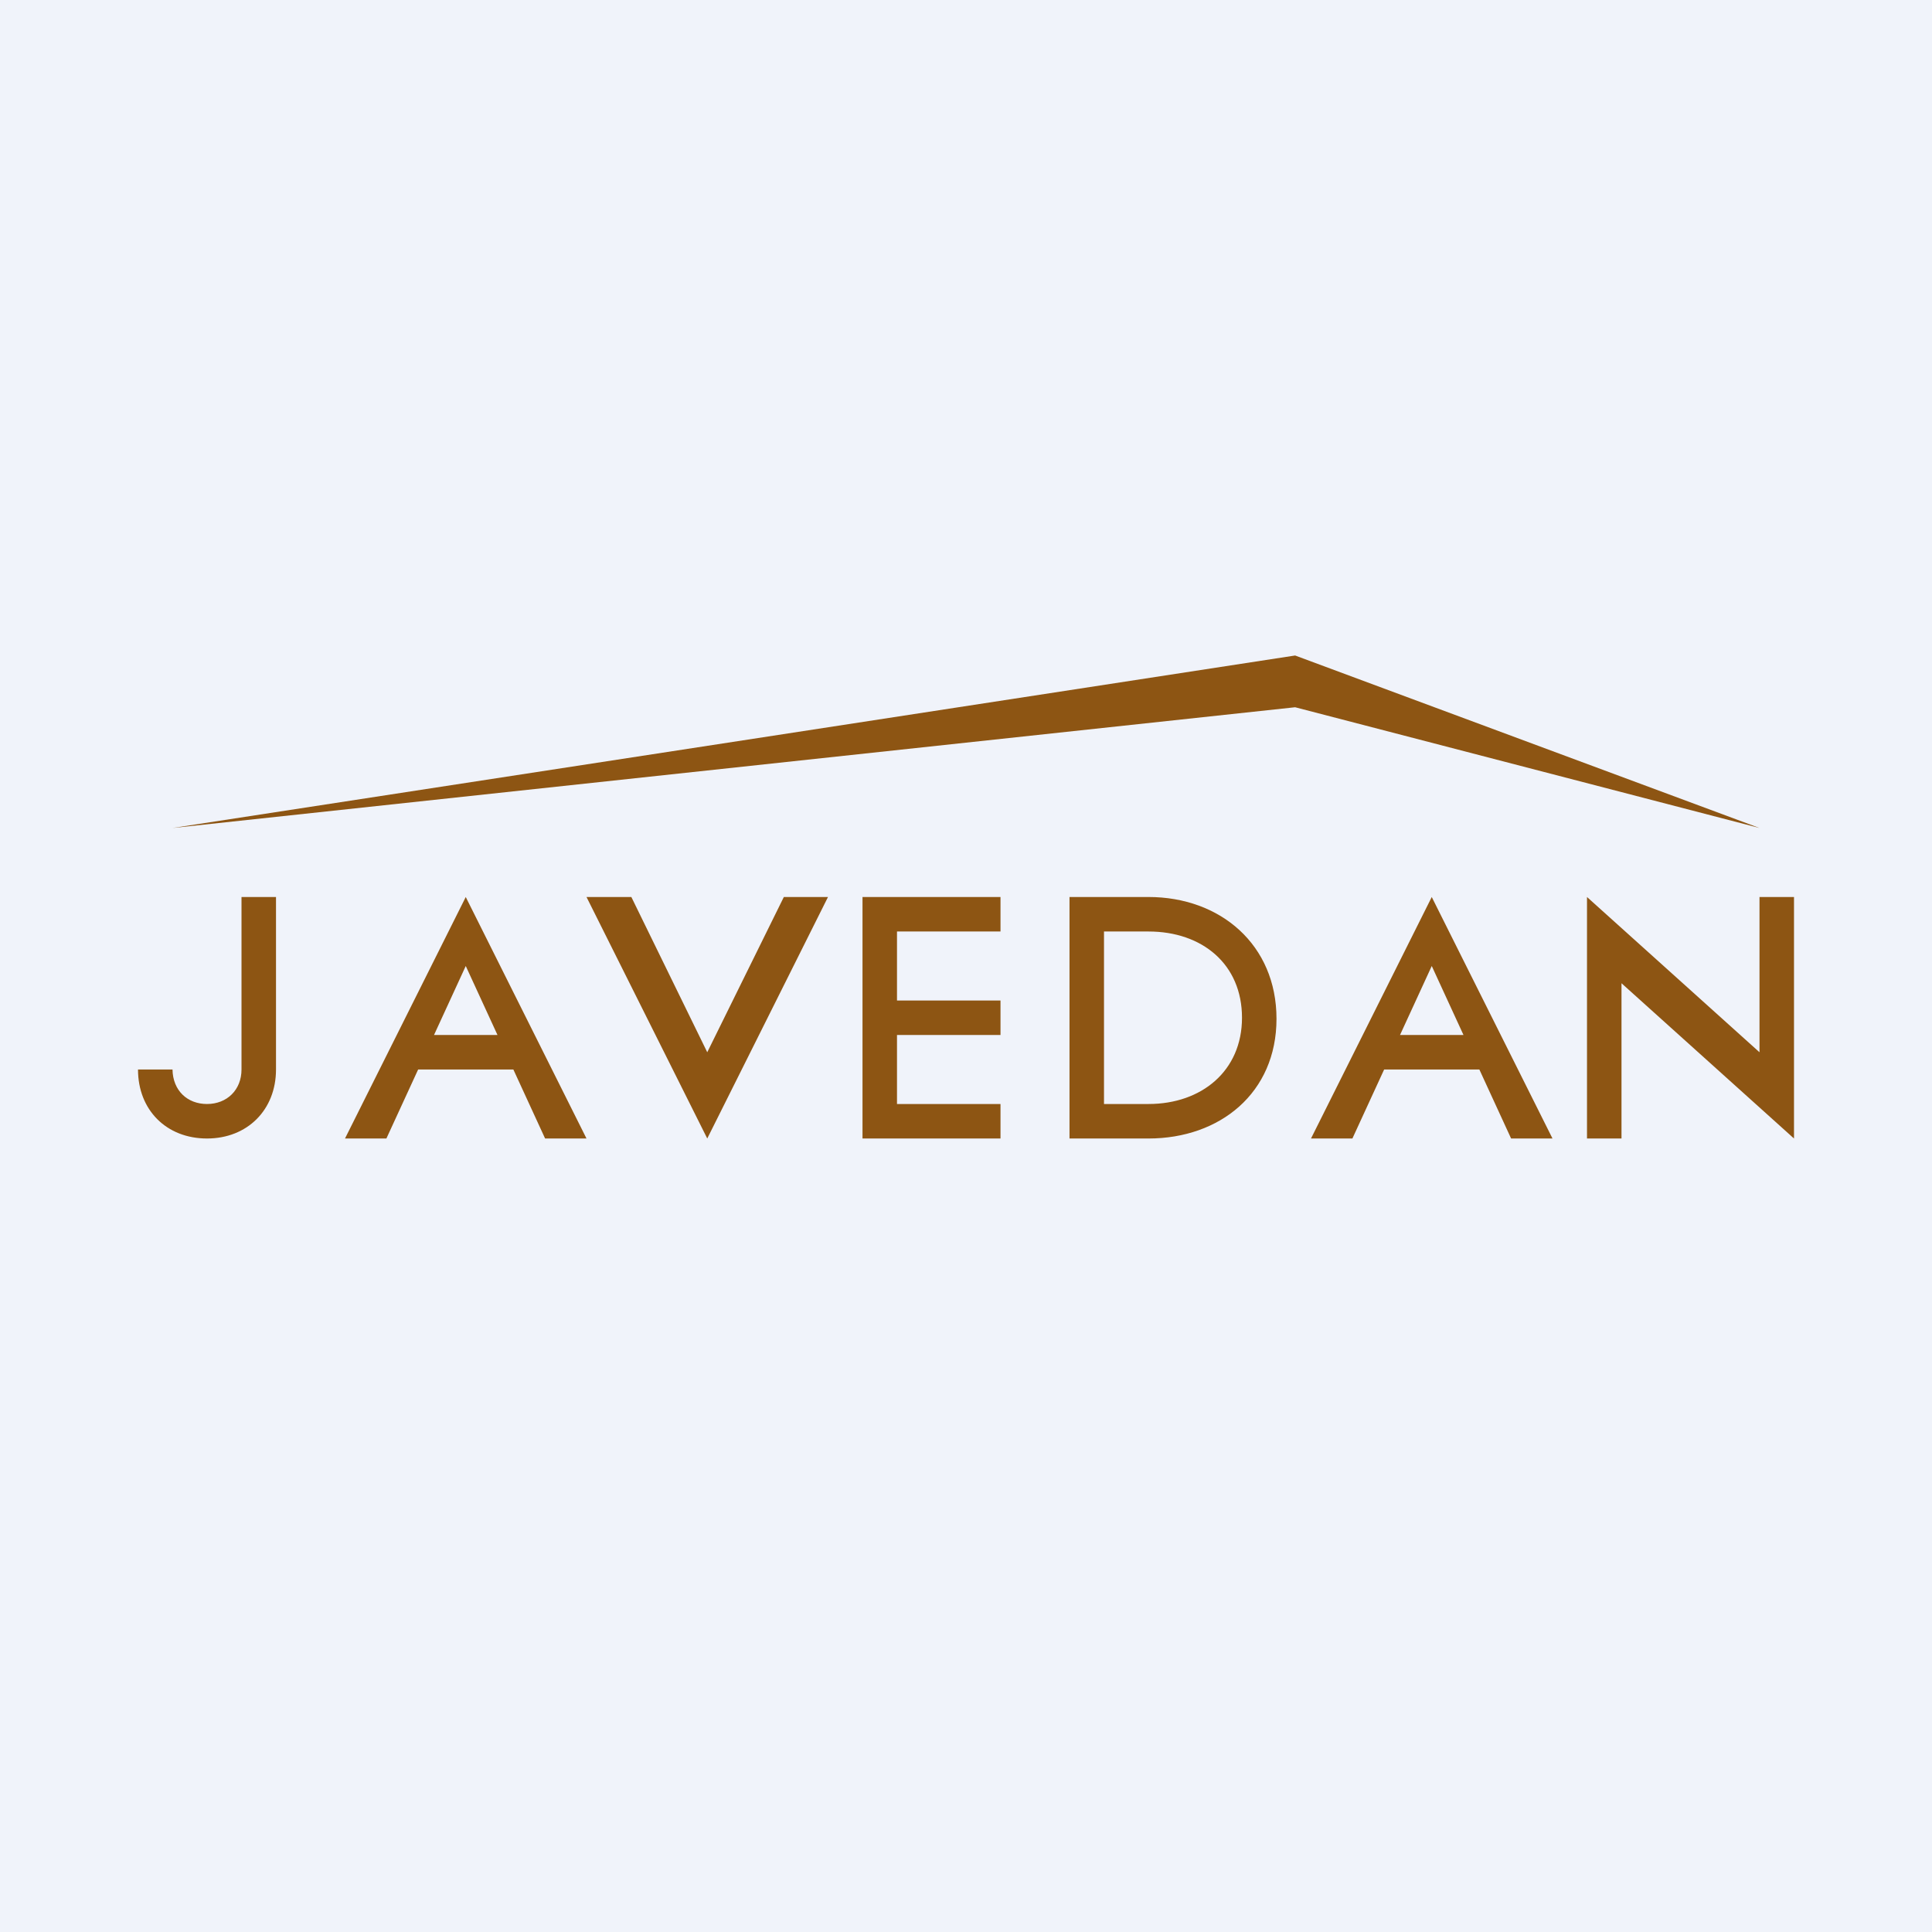 <!-- by TradingView --><svg width="56" height="56" viewBox="0 0 56 56" xmlns="http://www.w3.org/2000/svg"><path fill="#F0F3FA" d="M0 0h56v56H0z"/><path d="M8 26v5c0 1.17-.83 2-2 2-1.18 0-2-.83-2-2h1c.01.61.43 1 1 1 .58 0 1-.41 1-1v-5h1ZM45 33h-1.2l-.92-2h-2.76l-.92 2H38l3.5-7 3.5 7Zm-4.42-3h1.84l-.92-2-.92 2ZM17 33h-1.2l-.92-2h-2.76l-.92 2H10l3.5-7 3.5 7Zm-4.42-3h1.84l-.92-2-.92 2ZM24 26l-3.5 7-3.5-7h1.3l2.2 4.5 2.22-4.5H24ZM26 27v2h3v1h-3v2h3v1h-4v-7h4v1h-3ZM33.29 26c2.08 0 3.71 1.38 3.71 3.53S35.36 33 33.29 33H31v-7h2.29Zm0 6c1.54 0 2.71-.96 2.71-2.5 0-1.55-1.15-2.5-2.71-2.5H32v5h1.29ZM52 33l-5-4.5V33h-1v-7l5 4.5V26h1v7ZM37.54 19 5 24l32.54-3.5L51 24l-13.46-5Z" fill="#8D5513"/></svg>